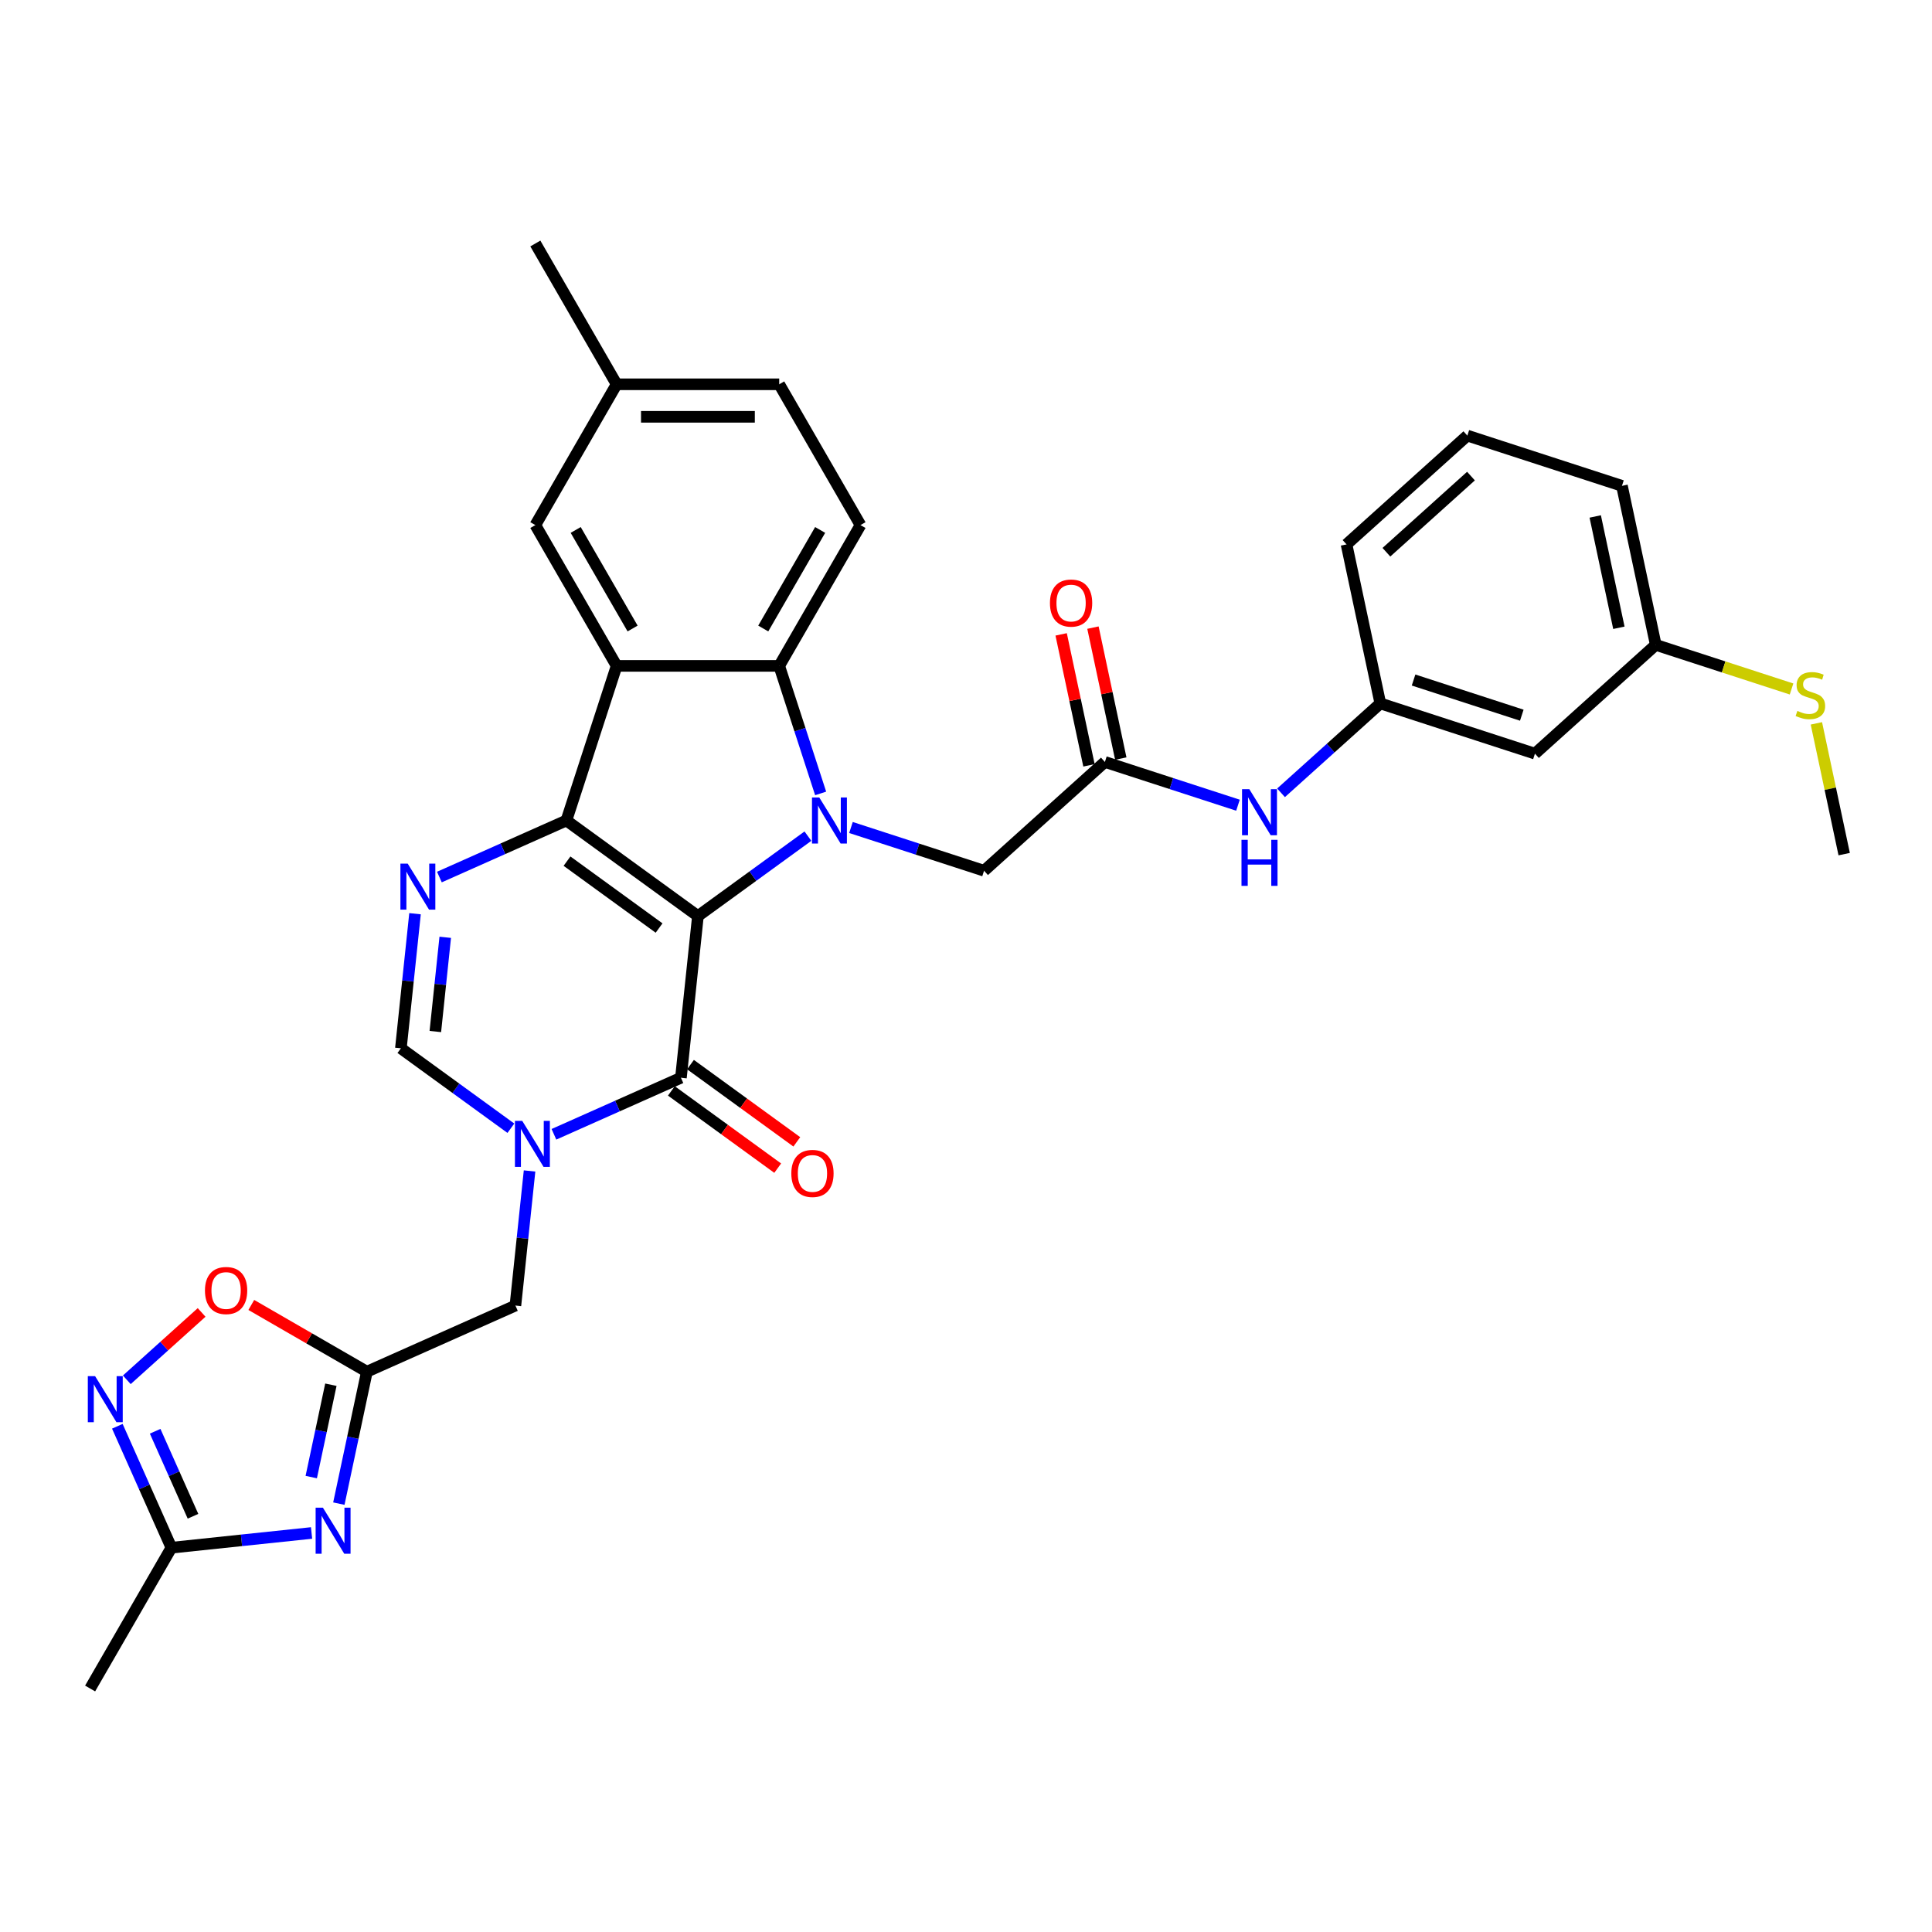 <?xml version='1.0' encoding='iso-8859-1'?>
<svg version='1.1' baseProfile='full'
              xmlns='http://www.w3.org/2000/svg'
                      xmlns:rdkit='http://www.rdkit.org/xml'
                      xmlns:xlink='http://www.w3.org/1999/xlink'
                  xml:space='preserve'
width='1000px' height='1000px' viewBox='0 0 1000 1000'>
<!-- END OF HEADER -->
<rect style='opacity:1.0;fill:#FFFFFF;stroke:none' width='1000' height='1000' x='0' y='0'> </rect>
<path class='bond-0' d='M 361.243,474.154 L 293.165,424.692' style='fill:none;fill-rule:evenodd;stroke:#000000;stroke-width:6px;stroke-linecap:butt;stroke-linejoin:miter;stroke-opacity:1' />
<path class='bond-0' d='M 341.139,480.35 L 293.484,445.727' style='fill:none;fill-rule:evenodd;stroke:#000000;stroke-width:6px;stroke-linecap:butt;stroke-linejoin:miter;stroke-opacity:1' />
<path class='bond-1' d='M 361.243,474.154 L 389.712,453.47' style='fill:none;fill-rule:evenodd;stroke:#000000;stroke-width:6px;stroke-linecap:butt;stroke-linejoin:miter;stroke-opacity:1' />
<path class='bond-1' d='M 389.712,453.47 L 418.18,432.786' style='fill:none;fill-rule:evenodd;stroke:#0000FF;stroke-width:6px;stroke-linecap:butt;stroke-linejoin:miter;stroke-opacity:1' />
<path class='bond-2' d='M 361.243,474.154 L 352.447,557.842' style='fill:none;fill-rule:evenodd;stroke:#000000;stroke-width:6px;stroke-linecap:butt;stroke-linejoin:miter;stroke-opacity:1' />
<path class='bond-3' d='M 293.165,424.692 L 319.169,344.661' style='fill:none;fill-rule:evenodd;stroke:#000000;stroke-width:6px;stroke-linecap:butt;stroke-linejoin:miter;stroke-opacity:1' />
<path class='bond-5' d='M 293.165,424.692 L 260.299,439.325' style='fill:none;fill-rule:evenodd;stroke:#000000;stroke-width:6px;stroke-linecap:butt;stroke-linejoin:miter;stroke-opacity:1' />
<path class='bond-5' d='M 260.299,439.325 L 227.432,453.958' style='fill:none;fill-rule:evenodd;stroke:#0000FF;stroke-width:6px;stroke-linecap:butt;stroke-linejoin:miter;stroke-opacity:1' />
<path class='bond-6' d='M 424.766,410.673 L 414.042,377.667' style='fill:none;fill-rule:evenodd;stroke:#0000FF;stroke-width:6px;stroke-linecap:butt;stroke-linejoin:miter;stroke-opacity:1' />
<path class='bond-6' d='M 414.042,377.667 L 403.318,344.661' style='fill:none;fill-rule:evenodd;stroke:#000000;stroke-width:6px;stroke-linecap:butt;stroke-linejoin:miter;stroke-opacity:1' />
<path class='bond-14' d='M 440.463,428.312 L 474.907,439.504' style='fill:none;fill-rule:evenodd;stroke:#0000FF;stroke-width:6px;stroke-linecap:butt;stroke-linejoin:miter;stroke-opacity:1' />
<path class='bond-14' d='M 474.907,439.504 L 509.352,450.695' style='fill:none;fill-rule:evenodd;stroke:#000000;stroke-width:6px;stroke-linecap:butt;stroke-linejoin:miter;stroke-opacity:1' />
<path class='bond-4' d='M 352.447,557.842 L 319.581,572.475' style='fill:none;fill-rule:evenodd;stroke:#000000;stroke-width:6px;stroke-linecap:butt;stroke-linejoin:miter;stroke-opacity:1' />
<path class='bond-4' d='M 319.581,572.475 L 286.714,587.108' style='fill:none;fill-rule:evenodd;stroke:#0000FF;stroke-width:6px;stroke-linecap:butt;stroke-linejoin:miter;stroke-opacity:1' />
<path class='bond-19' d='M 347.501,564.65 L 375.019,584.642' style='fill:none;fill-rule:evenodd;stroke:#000000;stroke-width:6px;stroke-linecap:butt;stroke-linejoin:miter;stroke-opacity:1' />
<path class='bond-19' d='M 375.019,584.642 L 402.536,604.635' style='fill:none;fill-rule:evenodd;stroke:#FF0000;stroke-width:6px;stroke-linecap:butt;stroke-linejoin:miter;stroke-opacity:1' />
<path class='bond-19' d='M 357.393,551.034 L 384.911,571.027' style='fill:none;fill-rule:evenodd;stroke:#000000;stroke-width:6px;stroke-linecap:butt;stroke-linejoin:miter;stroke-opacity:1' />
<path class='bond-19' d='M 384.911,571.027 L 412.428,591.019' style='fill:none;fill-rule:evenodd;stroke:#FF0000;stroke-width:6px;stroke-linecap:butt;stroke-linejoin:miter;stroke-opacity:1' />
<path class='bond-17' d='M 319.169,344.661 L 277.094,271.786' style='fill:none;fill-rule:evenodd;stroke:#000000;stroke-width:6px;stroke-linecap:butt;stroke-linejoin:miter;stroke-opacity:1' />
<path class='bond-17' d='M 327.432,325.315 L 297.98,274.302' style='fill:none;fill-rule:evenodd;stroke:#000000;stroke-width:6px;stroke-linecap:butt;stroke-linejoin:miter;stroke-opacity:1' />
<path class='bond-33' d='M 319.169,344.661 L 403.318,344.661' style='fill:none;fill-rule:evenodd;stroke:#000000;stroke-width:6px;stroke-linecap:butt;stroke-linejoin:miter;stroke-opacity:1' />
<path class='bond-9' d='M 264.432,583.974 L 235.963,563.29' style='fill:none;fill-rule:evenodd;stroke:#0000FF;stroke-width:6px;stroke-linecap:butt;stroke-linejoin:miter;stroke-opacity:1' />
<path class='bond-9' d='M 235.963,563.29 L 207.495,542.607' style='fill:none;fill-rule:evenodd;stroke:#000000;stroke-width:6px;stroke-linecap:butt;stroke-linejoin:miter;stroke-opacity:1' />
<path class='bond-13' d='M 274.099,606.088 L 270.438,640.922' style='fill:none;fill-rule:evenodd;stroke:#0000FF;stroke-width:6px;stroke-linecap:butt;stroke-linejoin:miter;stroke-opacity:1' />
<path class='bond-13' d='M 270.438,640.922 L 266.777,675.757' style='fill:none;fill-rule:evenodd;stroke:#000000;stroke-width:6px;stroke-linecap:butt;stroke-linejoin:miter;stroke-opacity:1' />
<path class='bond-34' d='M 214.817,472.938 L 211.156,507.772' style='fill:none;fill-rule:evenodd;stroke:#0000FF;stroke-width:6px;stroke-linecap:butt;stroke-linejoin:miter;stroke-opacity:1' />
<path class='bond-34' d='M 211.156,507.772 L 207.495,542.607' style='fill:none;fill-rule:evenodd;stroke:#000000;stroke-width:6px;stroke-linecap:butt;stroke-linejoin:miter;stroke-opacity:1' />
<path class='bond-34' d='M 230.457,485.147 L 227.894,509.531' style='fill:none;fill-rule:evenodd;stroke:#0000FF;stroke-width:6px;stroke-linecap:butt;stroke-linejoin:miter;stroke-opacity:1' />
<path class='bond-34' d='M 227.894,509.531 L 225.331,533.916' style='fill:none;fill-rule:evenodd;stroke:#000000;stroke-width:6px;stroke-linecap:butt;stroke-linejoin:miter;stroke-opacity:1' />
<path class='bond-16' d='M 403.318,344.661 L 445.393,271.786' style='fill:none;fill-rule:evenodd;stroke:#000000;stroke-width:6px;stroke-linecap:butt;stroke-linejoin:miter;stroke-opacity:1' />
<path class='bond-16' d='M 395.054,325.315 L 424.506,274.302' style='fill:none;fill-rule:evenodd;stroke:#000000;stroke-width:6px;stroke-linecap:butt;stroke-linejoin:miter;stroke-opacity:1' />
<path class='bond-7' d='M 175.387,778.275 L 182.645,744.129' style='fill:none;fill-rule:evenodd;stroke:#0000FF;stroke-width:6px;stroke-linecap:butt;stroke-linejoin:miter;stroke-opacity:1' />
<path class='bond-7' d='M 182.645,744.129 L 189.903,709.983' style='fill:none;fill-rule:evenodd;stroke:#000000;stroke-width:6px;stroke-linecap:butt;stroke-linejoin:miter;stroke-opacity:1' />
<path class='bond-7' d='M 161.102,764.532 L 166.183,740.63' style='fill:none;fill-rule:evenodd;stroke:#0000FF;stroke-width:6px;stroke-linecap:butt;stroke-linejoin:miter;stroke-opacity:1' />
<path class='bond-7' d='M 166.183,740.63 L 171.263,716.728' style='fill:none;fill-rule:evenodd;stroke:#000000;stroke-width:6px;stroke-linecap:butt;stroke-linejoin:miter;stroke-opacity:1' />
<path class='bond-11' d='M 161.266,793.465 L 124.992,797.277' style='fill:none;fill-rule:evenodd;stroke:#0000FF;stroke-width:6px;stroke-linecap:butt;stroke-linejoin:miter;stroke-opacity:1' />
<path class='bond-11' d='M 124.992,797.277 L 88.719,801.09' style='fill:none;fill-rule:evenodd;stroke:#000000;stroke-width:6px;stroke-linecap:butt;stroke-linejoin:miter;stroke-opacity:1' />
<path class='bond-8' d='M 189.903,709.983 L 266.777,675.757' style='fill:none;fill-rule:evenodd;stroke:#000000;stroke-width:6px;stroke-linecap:butt;stroke-linejoin:miter;stroke-opacity:1' />
<path class='bond-12' d='M 189.903,709.983 L 159.987,692.711' style='fill:none;fill-rule:evenodd;stroke:#000000;stroke-width:6px;stroke-linecap:butt;stroke-linejoin:miter;stroke-opacity:1' />
<path class='bond-12' d='M 159.987,692.711 L 130.07,675.439' style='fill:none;fill-rule:evenodd;stroke:#FF0000;stroke-width:6px;stroke-linecap:butt;stroke-linejoin:miter;stroke-opacity:1' />
<path class='bond-10' d='M 65.634,714.184 L 84.996,696.75' style='fill:none;fill-rule:evenodd;stroke:#0000FF;stroke-width:6px;stroke-linecap:butt;stroke-linejoin:miter;stroke-opacity:1' />
<path class='bond-10' d='M 84.996,696.75 L 104.359,679.315' style='fill:none;fill-rule:evenodd;stroke:#FF0000;stroke-width:6px;stroke-linecap:butt;stroke-linejoin:miter;stroke-opacity:1' />
<path class='bond-36' d='M 60.734,738.235 L 74.726,769.662' style='fill:none;fill-rule:evenodd;stroke:#0000FF;stroke-width:6px;stroke-linecap:butt;stroke-linejoin:miter;stroke-opacity:1' />
<path class='bond-36' d='M 74.726,769.662 L 88.719,801.09' style='fill:none;fill-rule:evenodd;stroke:#000000;stroke-width:6px;stroke-linecap:butt;stroke-linejoin:miter;stroke-opacity:1' />
<path class='bond-36' d='M 80.306,740.818 L 90.101,762.817' style='fill:none;fill-rule:evenodd;stroke:#0000FF;stroke-width:6px;stroke-linecap:butt;stroke-linejoin:miter;stroke-opacity:1' />
<path class='bond-36' d='M 90.101,762.817 L 99.896,784.816' style='fill:none;fill-rule:evenodd;stroke:#000000;stroke-width:6px;stroke-linecap:butt;stroke-linejoin:miter;stroke-opacity:1' />
<path class='bond-27' d='M 88.719,801.09 L 46.644,873.965' style='fill:none;fill-rule:evenodd;stroke:#000000;stroke-width:6px;stroke-linecap:butt;stroke-linejoin:miter;stroke-opacity:1' />
<path class='bond-15' d='M 509.352,450.695 L 571.887,394.388' style='fill:none;fill-rule:evenodd;stroke:#000000;stroke-width:6px;stroke-linecap:butt;stroke-linejoin:miter;stroke-opacity:1' />
<path class='bond-18' d='M 571.887,394.388 L 606.332,405.58' style='fill:none;fill-rule:evenodd;stroke:#000000;stroke-width:6px;stroke-linecap:butt;stroke-linejoin:miter;stroke-opacity:1' />
<path class='bond-18' d='M 606.332,405.58 L 640.777,416.772' style='fill:none;fill-rule:evenodd;stroke:#0000FF;stroke-width:6px;stroke-linecap:butt;stroke-linejoin:miter;stroke-opacity:1' />
<path class='bond-21' d='M 580.118,392.639 L 572.914,358.746' style='fill:none;fill-rule:evenodd;stroke:#000000;stroke-width:6px;stroke-linecap:butt;stroke-linejoin:miter;stroke-opacity:1' />
<path class='bond-21' d='M 572.914,358.746 L 565.71,324.853' style='fill:none;fill-rule:evenodd;stroke:#FF0000;stroke-width:6px;stroke-linecap:butt;stroke-linejoin:miter;stroke-opacity:1' />
<path class='bond-21' d='M 563.656,396.138 L 556.452,362.245' style='fill:none;fill-rule:evenodd;stroke:#000000;stroke-width:6px;stroke-linecap:butt;stroke-linejoin:miter;stroke-opacity:1' />
<path class='bond-21' d='M 556.452,362.245 L 549.248,328.352' style='fill:none;fill-rule:evenodd;stroke:#FF0000;stroke-width:6px;stroke-linecap:butt;stroke-linejoin:miter;stroke-opacity:1' />
<path class='bond-25' d='M 445.393,271.786 L 403.318,198.91' style='fill:none;fill-rule:evenodd;stroke:#000000;stroke-width:6px;stroke-linecap:butt;stroke-linejoin:miter;stroke-opacity:1' />
<path class='bond-24' d='M 277.094,271.786 L 319.169,198.91' style='fill:none;fill-rule:evenodd;stroke:#000000;stroke-width:6px;stroke-linecap:butt;stroke-linejoin:miter;stroke-opacity:1' />
<path class='bond-20' d='M 663.059,410.36 L 688.756,387.223' style='fill:none;fill-rule:evenodd;stroke:#0000FF;stroke-width:6px;stroke-linecap:butt;stroke-linejoin:miter;stroke-opacity:1' />
<path class='bond-20' d='M 688.756,387.223 L 714.453,364.085' style='fill:none;fill-rule:evenodd;stroke:#000000;stroke-width:6px;stroke-linecap:butt;stroke-linejoin:miter;stroke-opacity:1' />
<path class='bond-22' d='M 714.453,364.085 L 794.484,390.089' style='fill:none;fill-rule:evenodd;stroke:#000000;stroke-width:6px;stroke-linecap:butt;stroke-linejoin:miter;stroke-opacity:1' />
<path class='bond-22' d='M 731.659,351.98 L 787.68,370.182' style='fill:none;fill-rule:evenodd;stroke:#000000;stroke-width:6px;stroke-linecap:butt;stroke-linejoin:miter;stroke-opacity:1' />
<path class='bond-29' d='M 714.453,364.085 L 696.958,281.775' style='fill:none;fill-rule:evenodd;stroke:#000000;stroke-width:6px;stroke-linecap:butt;stroke-linejoin:miter;stroke-opacity:1' />
<path class='bond-23' d='M 794.484,390.089 L 857.019,333.782' style='fill:none;fill-rule:evenodd;stroke:#000000;stroke-width:6px;stroke-linecap:butt;stroke-linejoin:miter;stroke-opacity:1' />
<path class='bond-26' d='M 857.019,333.782 L 892.162,345.201' style='fill:none;fill-rule:evenodd;stroke:#000000;stroke-width:6px;stroke-linecap:butt;stroke-linejoin:miter;stroke-opacity:1' />
<path class='bond-26' d='M 892.162,345.201 L 927.305,356.619' style='fill:none;fill-rule:evenodd;stroke:#CCCC00;stroke-width:6px;stroke-linecap:butt;stroke-linejoin:miter;stroke-opacity:1' />
<path class='bond-37' d='M 857.019,333.782 L 839.523,251.471' style='fill:none;fill-rule:evenodd;stroke:#000000;stroke-width:6px;stroke-linecap:butt;stroke-linejoin:miter;stroke-opacity:1' />
<path class='bond-37' d='M 837.933,324.934 L 825.686,267.317' style='fill:none;fill-rule:evenodd;stroke:#000000;stroke-width:6px;stroke-linecap:butt;stroke-linejoin:miter;stroke-opacity:1' />
<path class='bond-32' d='M 319.169,198.91 L 277.094,126.035' style='fill:none;fill-rule:evenodd;stroke:#000000;stroke-width:6px;stroke-linecap:butt;stroke-linejoin:miter;stroke-opacity:1' />
<path class='bond-35' d='M 319.169,198.91 L 403.318,198.91' style='fill:none;fill-rule:evenodd;stroke:#000000;stroke-width:6px;stroke-linecap:butt;stroke-linejoin:miter;stroke-opacity:1' />
<path class='bond-35' d='M 331.791,215.74 L 390.695,215.74' style='fill:none;fill-rule:evenodd;stroke:#000000;stroke-width:6px;stroke-linecap:butt;stroke-linejoin:miter;stroke-opacity:1' />
<path class='bond-31' d='M 940.158,374.411 L 947.352,408.253' style='fill:none;fill-rule:evenodd;stroke:#CCCC00;stroke-width:6px;stroke-linecap:butt;stroke-linejoin:miter;stroke-opacity:1' />
<path class='bond-31' d='M 947.352,408.253 L 954.545,442.096' style='fill:none;fill-rule:evenodd;stroke:#000000;stroke-width:6px;stroke-linecap:butt;stroke-linejoin:miter;stroke-opacity:1' />
<path class='bond-28' d='M 759.493,225.468 L 696.958,281.775' style='fill:none;fill-rule:evenodd;stroke:#000000;stroke-width:6px;stroke-linecap:butt;stroke-linejoin:miter;stroke-opacity:1' />
<path class='bond-28' d='M 761.374,246.421 L 717.599,285.836' style='fill:none;fill-rule:evenodd;stroke:#000000;stroke-width:6px;stroke-linecap:butt;stroke-linejoin:miter;stroke-opacity:1' />
<path class='bond-30' d='M 759.493,225.468 L 839.523,251.471' style='fill:none;fill-rule:evenodd;stroke:#000000;stroke-width:6px;stroke-linecap:butt;stroke-linejoin:miter;stroke-opacity:1' />
<path  class='atom-2' d='M 424.054 412.776
L 431.863 425.399
Q 432.637 426.644, 433.882 428.899
Q 435.128 431.154, 435.195 431.289
L 435.195 412.776
L 438.359 412.776
L 438.359 436.607
L 435.094 436.607
L 426.713 422.807
Q 425.737 421.191, 424.693 419.34
Q 423.683 417.489, 423.38 416.916
L 423.38 436.607
L 420.284 436.607
L 420.284 412.776
L 424.054 412.776
' fill='#0000FF'/>
<path  class='atom-5' d='M 270.305 580.153
L 278.114 592.775
Q 278.888 594.021, 280.134 596.276
Q 281.379 598.531, 281.447 598.666
L 281.447 580.153
L 284.611 580.153
L 284.611 603.984
L 281.346 603.984
L 272.964 590.184
Q 271.988 588.568, 270.945 586.717
Q 269.935 584.865, 269.632 584.293
L 269.632 603.984
L 266.535 603.984
L 266.535 580.153
L 270.305 580.153
' fill='#0000FF'/>
<path  class='atom-6' d='M 211.023 447.003
L 218.832 459.625
Q 219.606 460.871, 220.852 463.126
Q 222.097 465.381, 222.164 465.516
L 222.164 447.003
L 225.328 447.003
L 225.328 470.834
L 222.063 470.834
L 213.682 457.033
Q 212.706 455.418, 211.663 453.567
Q 210.653 451.715, 210.35 451.143
L 210.35 470.834
L 207.253 470.834
L 207.253 447.003
L 211.023 447.003
' fill='#0000FF'/>
<path  class='atom-8' d='M 167.139 780.378
L 174.948 793.001
Q 175.723 794.246, 176.968 796.501
Q 178.213 798.757, 178.281 798.891
L 178.281 780.378
L 181.445 780.378
L 181.445 804.209
L 178.18 804.209
L 169.798 790.409
Q 168.822 788.793, 167.779 786.942
Q 166.769 785.091, 166.466 784.518
L 166.466 804.209
L 163.369 804.209
L 163.369 780.378
L 167.139 780.378
' fill='#0000FF'/>
<path  class='atom-11' d='M 49.224 712.3
L 57.033 724.922
Q 57.808 726.168, 59.053 728.423
Q 60.298 730.678, 60.366 730.813
L 60.366 712.3
L 63.53 712.3
L 63.53 736.131
L 60.265 736.131
L 51.884 722.331
Q 50.907 720.715, 49.864 718.864
Q 48.854 717.012, 48.551 716.44
L 48.551 736.131
L 45.455 736.131
L 45.455 712.3
L 49.224 712.3
' fill='#0000FF'/>
<path  class='atom-13' d='M 106.088 667.976
Q 106.088 662.254, 108.915 659.056
Q 111.743 655.859, 117.027 655.859
Q 122.312 655.859, 125.139 659.056
Q 127.967 662.254, 127.967 667.976
Q 127.967 673.766, 125.106 677.064
Q 122.245 680.329, 117.027 680.329
Q 111.776 680.329, 108.915 677.064
Q 106.088 673.799, 106.088 667.976
M 117.027 677.636
Q 120.663 677.636, 122.615 675.213
Q 124.601 672.756, 124.601 667.976
Q 124.601 663.297, 122.615 660.941
Q 120.663 658.551, 117.027 658.551
Q 113.392 658.551, 111.406 660.908
Q 109.454 663.264, 109.454 667.976
Q 109.454 672.789, 111.406 675.213
Q 113.392 677.636, 117.027 677.636
' fill='#FF0000'/>
<path  class='atom-19' d='M 646.65 408.476
L 654.459 421.099
Q 655.234 422.344, 656.479 424.6
Q 657.724 426.855, 657.792 426.989
L 657.792 408.476
L 660.956 408.476
L 660.956 432.308
L 657.691 432.308
L 649.309 418.507
Q 648.333 416.891, 647.29 415.04
Q 646.28 413.189, 645.977 412.617
L 645.977 432.308
L 642.88 432.308
L 642.88 408.476
L 646.65 408.476
' fill='#0000FF'/>
<path  class='atom-19' d='M 642.594 434.691
L 645.826 434.691
L 645.826 444.822
L 658.01 444.822
L 658.01 434.691
L 661.242 434.691
L 661.242 458.522
L 658.01 458.522
L 658.01 447.515
L 645.826 447.515
L 645.826 458.522
L 642.594 458.522
L 642.594 434.691
' fill='#0000FF'/>
<path  class='atom-20' d='M 409.586 607.371
Q 409.586 601.649, 412.413 598.451
Q 415.241 595.253, 420.525 595.253
Q 425.81 595.253, 428.637 598.451
Q 431.465 601.649, 431.465 607.371
Q 431.465 613.16, 428.604 616.459
Q 425.743 619.724, 420.525 619.724
Q 415.275 619.724, 412.413 616.459
Q 409.586 613.194, 409.586 607.371
M 420.525 617.031
Q 424.161 617.031, 426.113 614.608
Q 428.099 612.151, 428.099 607.371
Q 428.099 602.692, 426.113 600.336
Q 424.161 597.946, 420.525 597.946
Q 416.89 597.946, 414.904 600.302
Q 412.952 602.659, 412.952 607.371
Q 412.952 612.184, 414.904 614.608
Q 416.89 617.031, 420.525 617.031
' fill='#FF0000'/>
<path  class='atom-22' d='M 543.452 312.145
Q 543.452 306.423, 546.28 303.226
Q 549.107 300.028, 554.392 300.028
Q 559.676 300.028, 562.504 303.226
Q 565.331 306.423, 565.331 312.145
Q 565.331 317.935, 562.47 321.233
Q 559.609 324.498, 554.392 324.498
Q 549.141 324.498, 546.28 321.233
Q 543.452 317.968, 543.452 312.145
M 554.392 321.806
Q 558.027 321.806, 559.979 319.382
Q 561.965 316.925, 561.965 312.145
Q 561.965 307.467, 559.979 305.11
Q 558.027 302.721, 554.392 302.721
Q 550.756 302.721, 548.771 305.077
Q 546.818 307.433, 546.818 312.145
Q 546.818 316.959, 548.771 319.382
Q 550.756 321.806, 554.392 321.806
' fill='#FF0000'/>
<path  class='atom-27' d='M 930.318 367.965
Q 930.587 368.066, 931.698 368.537
Q 932.809 369.008, 934.02 369.311
Q 935.266 369.58, 936.478 369.58
Q 938.733 369.58, 940.046 368.503
Q 941.358 367.393, 941.358 365.474
Q 941.358 364.161, 940.685 363.353
Q 940.046 362.546, 939.036 362.108
Q 938.026 361.67, 936.343 361.165
Q 934.222 360.526, 932.943 359.92
Q 931.698 359.314, 930.789 358.035
Q 929.914 356.756, 929.914 354.602
Q 929.914 351.606, 931.934 349.755
Q 933.987 347.904, 938.026 347.904
Q 940.786 347.904, 943.916 349.216
L 943.142 351.808
Q 940.281 350.63, 938.127 350.63
Q 935.804 350.63, 934.525 351.606
Q 933.246 352.549, 933.28 354.198
Q 933.28 355.477, 933.919 356.251
Q 934.593 357.025, 935.535 357.463
Q 936.511 357.9, 938.127 358.405
Q 940.281 359.079, 941.56 359.752
Q 942.839 360.425, 943.748 361.805
Q 944.691 363.151, 944.691 365.474
Q 944.691 368.773, 942.469 370.557
Q 940.281 372.307, 936.612 372.307
Q 934.492 372.307, 932.876 371.836
Q 931.294 371.398, 929.409 370.624
L 930.318 367.965
' fill='#CCCC00'/>
</svg>
